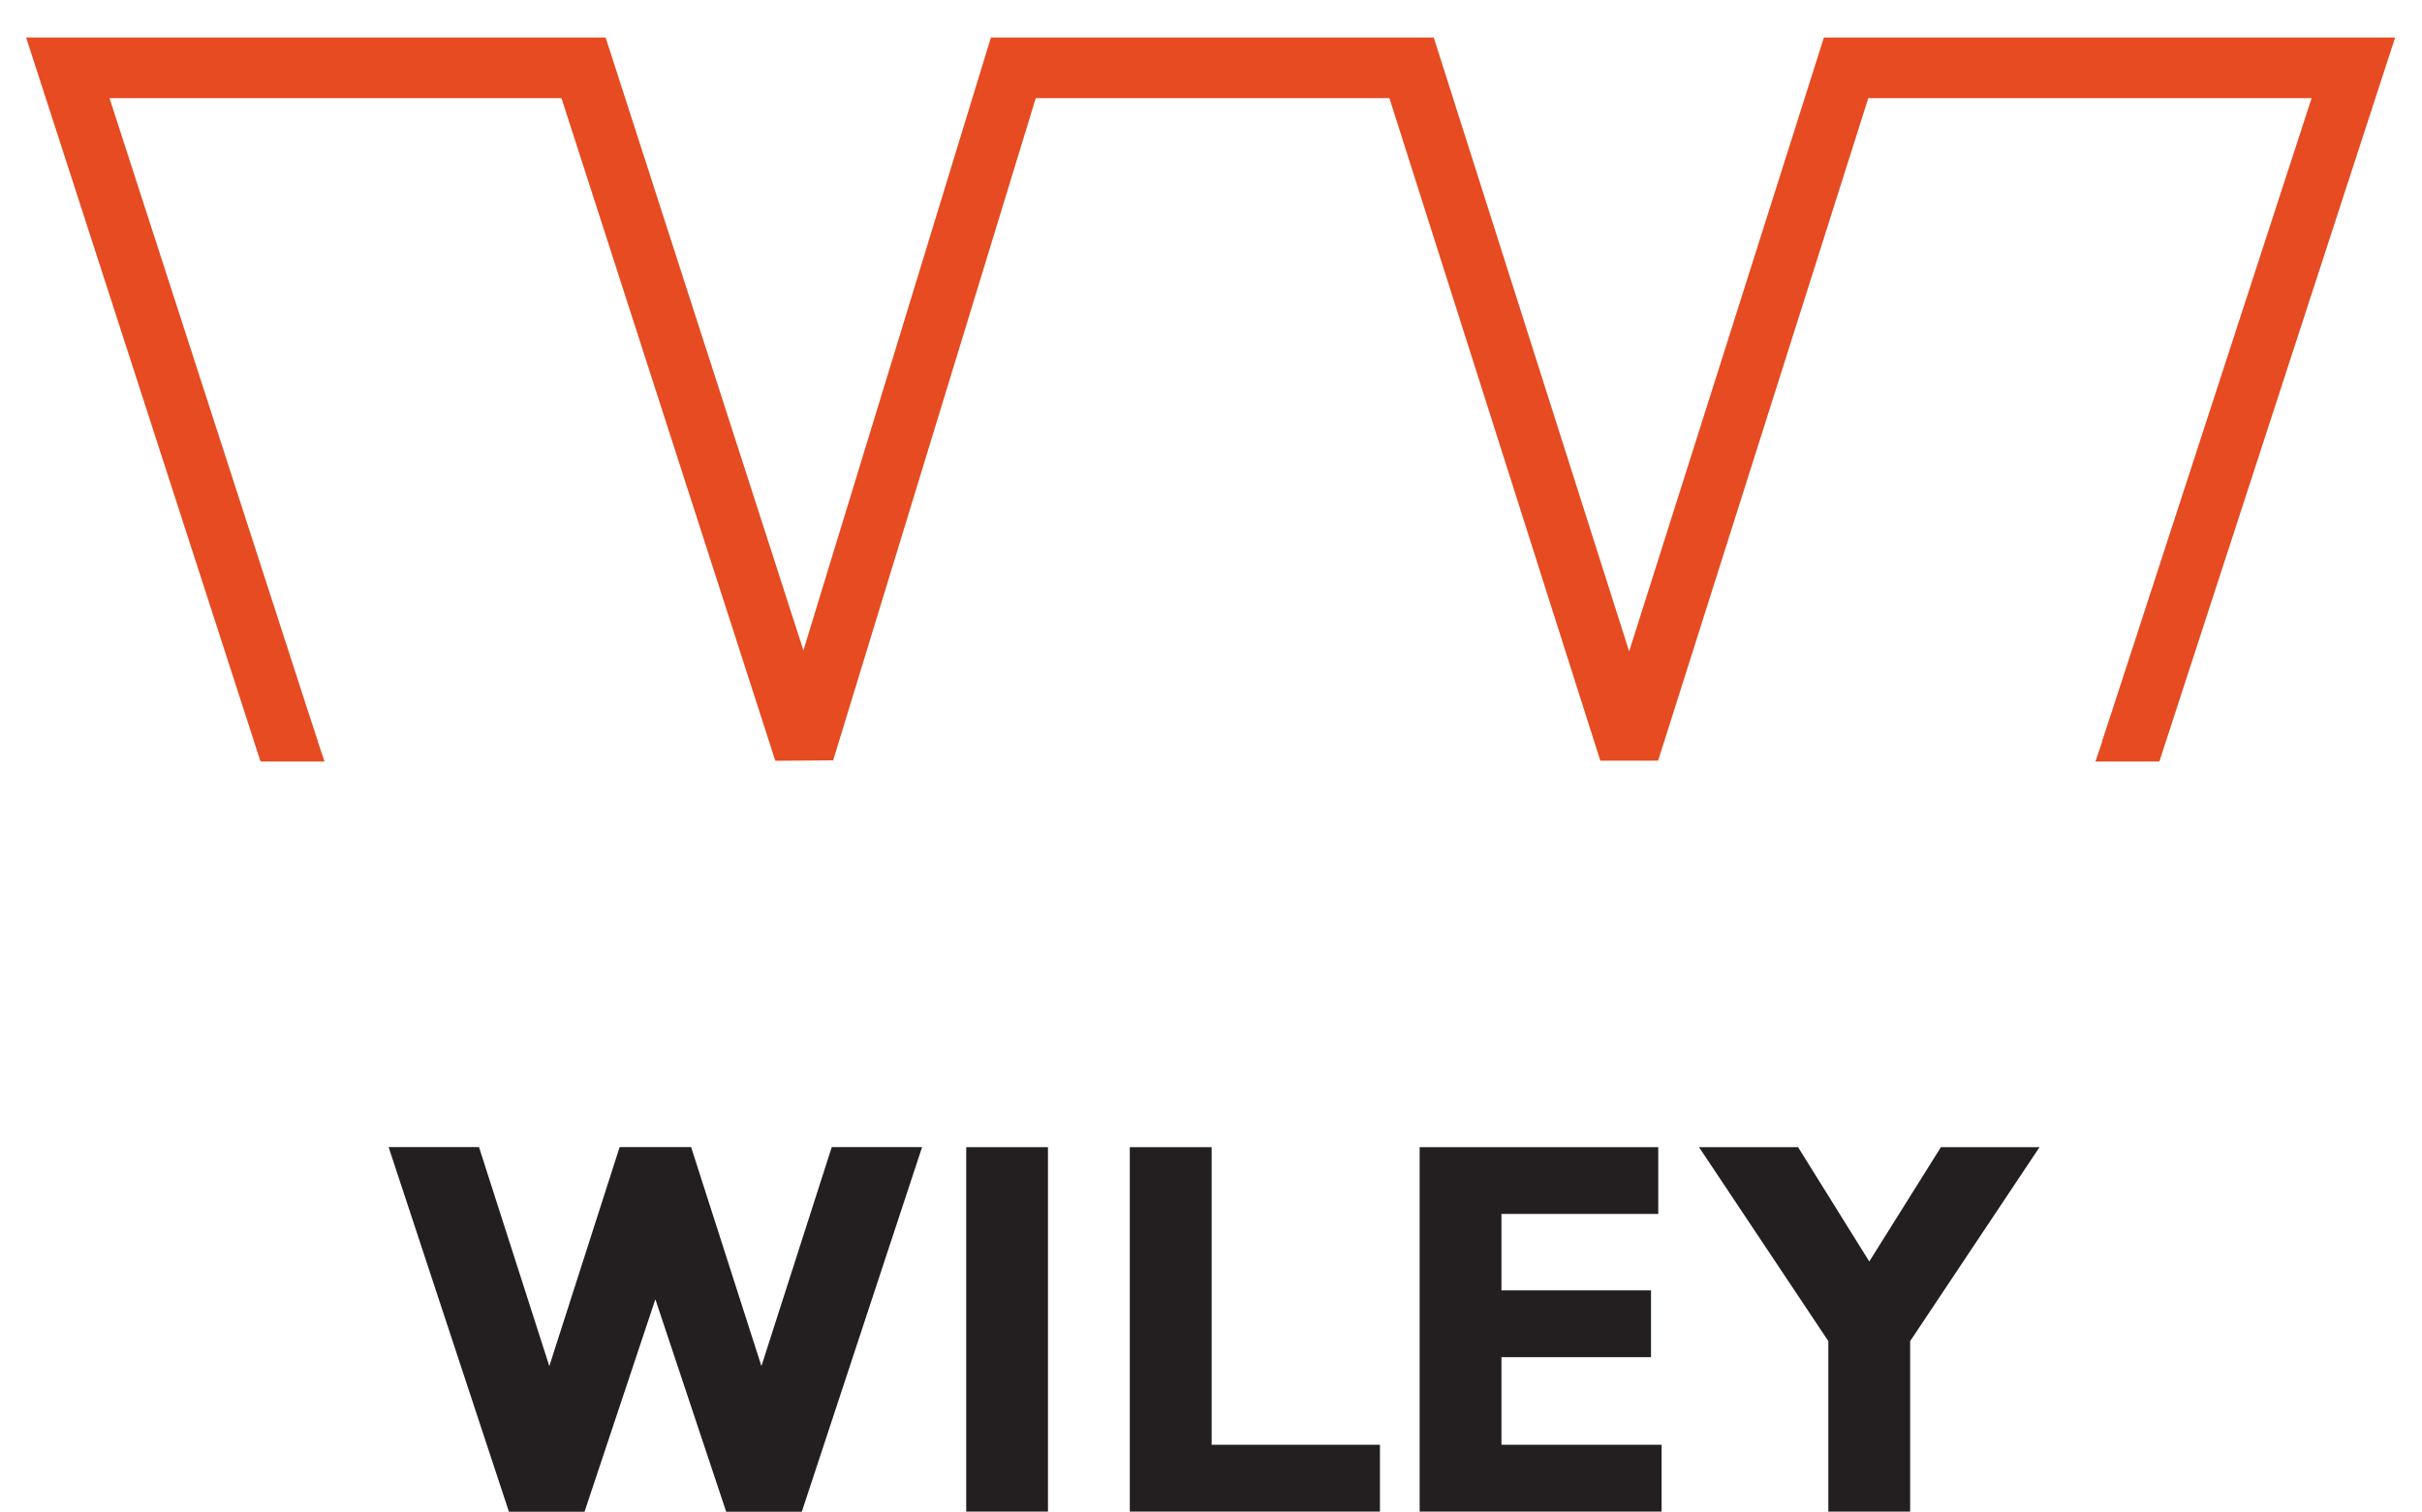 <?xml version="1.0" encoding="UTF-8" standalone="no"?> <svg xmlns="http://www.w3.org/2000/svg" xmlns:xlink="http://www.w3.org/1999/xlink" xmlns:serif="http://www.serif.com/" width="100%" height="100%" viewBox="0 0 1997 1247" version="1.1" xml:space="preserve" style="fill-rule:evenodd;clip-rule:evenodd;stroke-miterlimit:2;"> <g transform="matrix(1,0,0,1,-242.057,-576.827)"> <g transform="matrix(4.167,0,0,4.167,0,0)"> <rect x="249.275" y="365.461" width="16.177" height="72.124" style="fill:rgb(35,31,32);fill-rule:nonzero;"></rect> <path d="M331.141,437.585L281.645,437.585L281.645,365.461L297.838,365.461L297.838,424.357L331.141,424.357L331.141,437.585Z" style="fill:rgb(35,31,32);fill-rule:nonzero;"></path> <path d="M386.868,437.585L338.995,437.585L338.995,365.461L386.21,365.461L386.21,378.679L355.179,378.679L355.179,393.804L384.775,393.804L384.775,407.024L355.179,407.024L355.179,424.357L386.868,424.357L386.868,437.585Z" style="fill:rgb(35,31,32);fill-rule:nonzero;"></path> <path d="M419.863,403.849L394.272,365.461L413.871,365.461L427.963,388.089L442.137,365.461L461.651,365.461L436.052,403.849L436.052,437.585L419.863,437.585L419.863,403.849Z" style="fill:rgb(35,31,32);fill-rule:nonzero;"></path> <path d="M201.781,437.618L187.766,395.567L173.749,437.618L158.791,437.618L134.984,365.451L152.869,365.451L166.782,408.791L180.694,365.451L194.839,365.451L208.752,408.791L222.665,365.451L240.543,365.451L216.741,437.618L201.781,437.618Z" style="fill:rgb(35,31,32);fill-rule:nonzero;"></path> <path d="M115.306,287.152L71.51,151.855L173.558,151.855L217.211,287.152L258.596,151.855L337.4,151.855L380.459,287.152L423.375,151.855L523.75,151.855L479.7,287.152" style="fill:none;stroke:rgb(230,75,33);stroke-width:12px;"></path> <path d="M108.56,284.318L109.693,289.137L122.308,289.137L119.274,280.207L108.56,284.318Z" style="fill:rgb(230,75,33);fill-rule:nonzero;"></path> <path d="M486.46,284.318L485.326,289.137L472.712,289.137L475.745,280.207L486.46,284.318Z" style="fill:rgb(230,75,33);fill-rule:nonzero;"></path> </g> </g> </svg> 
